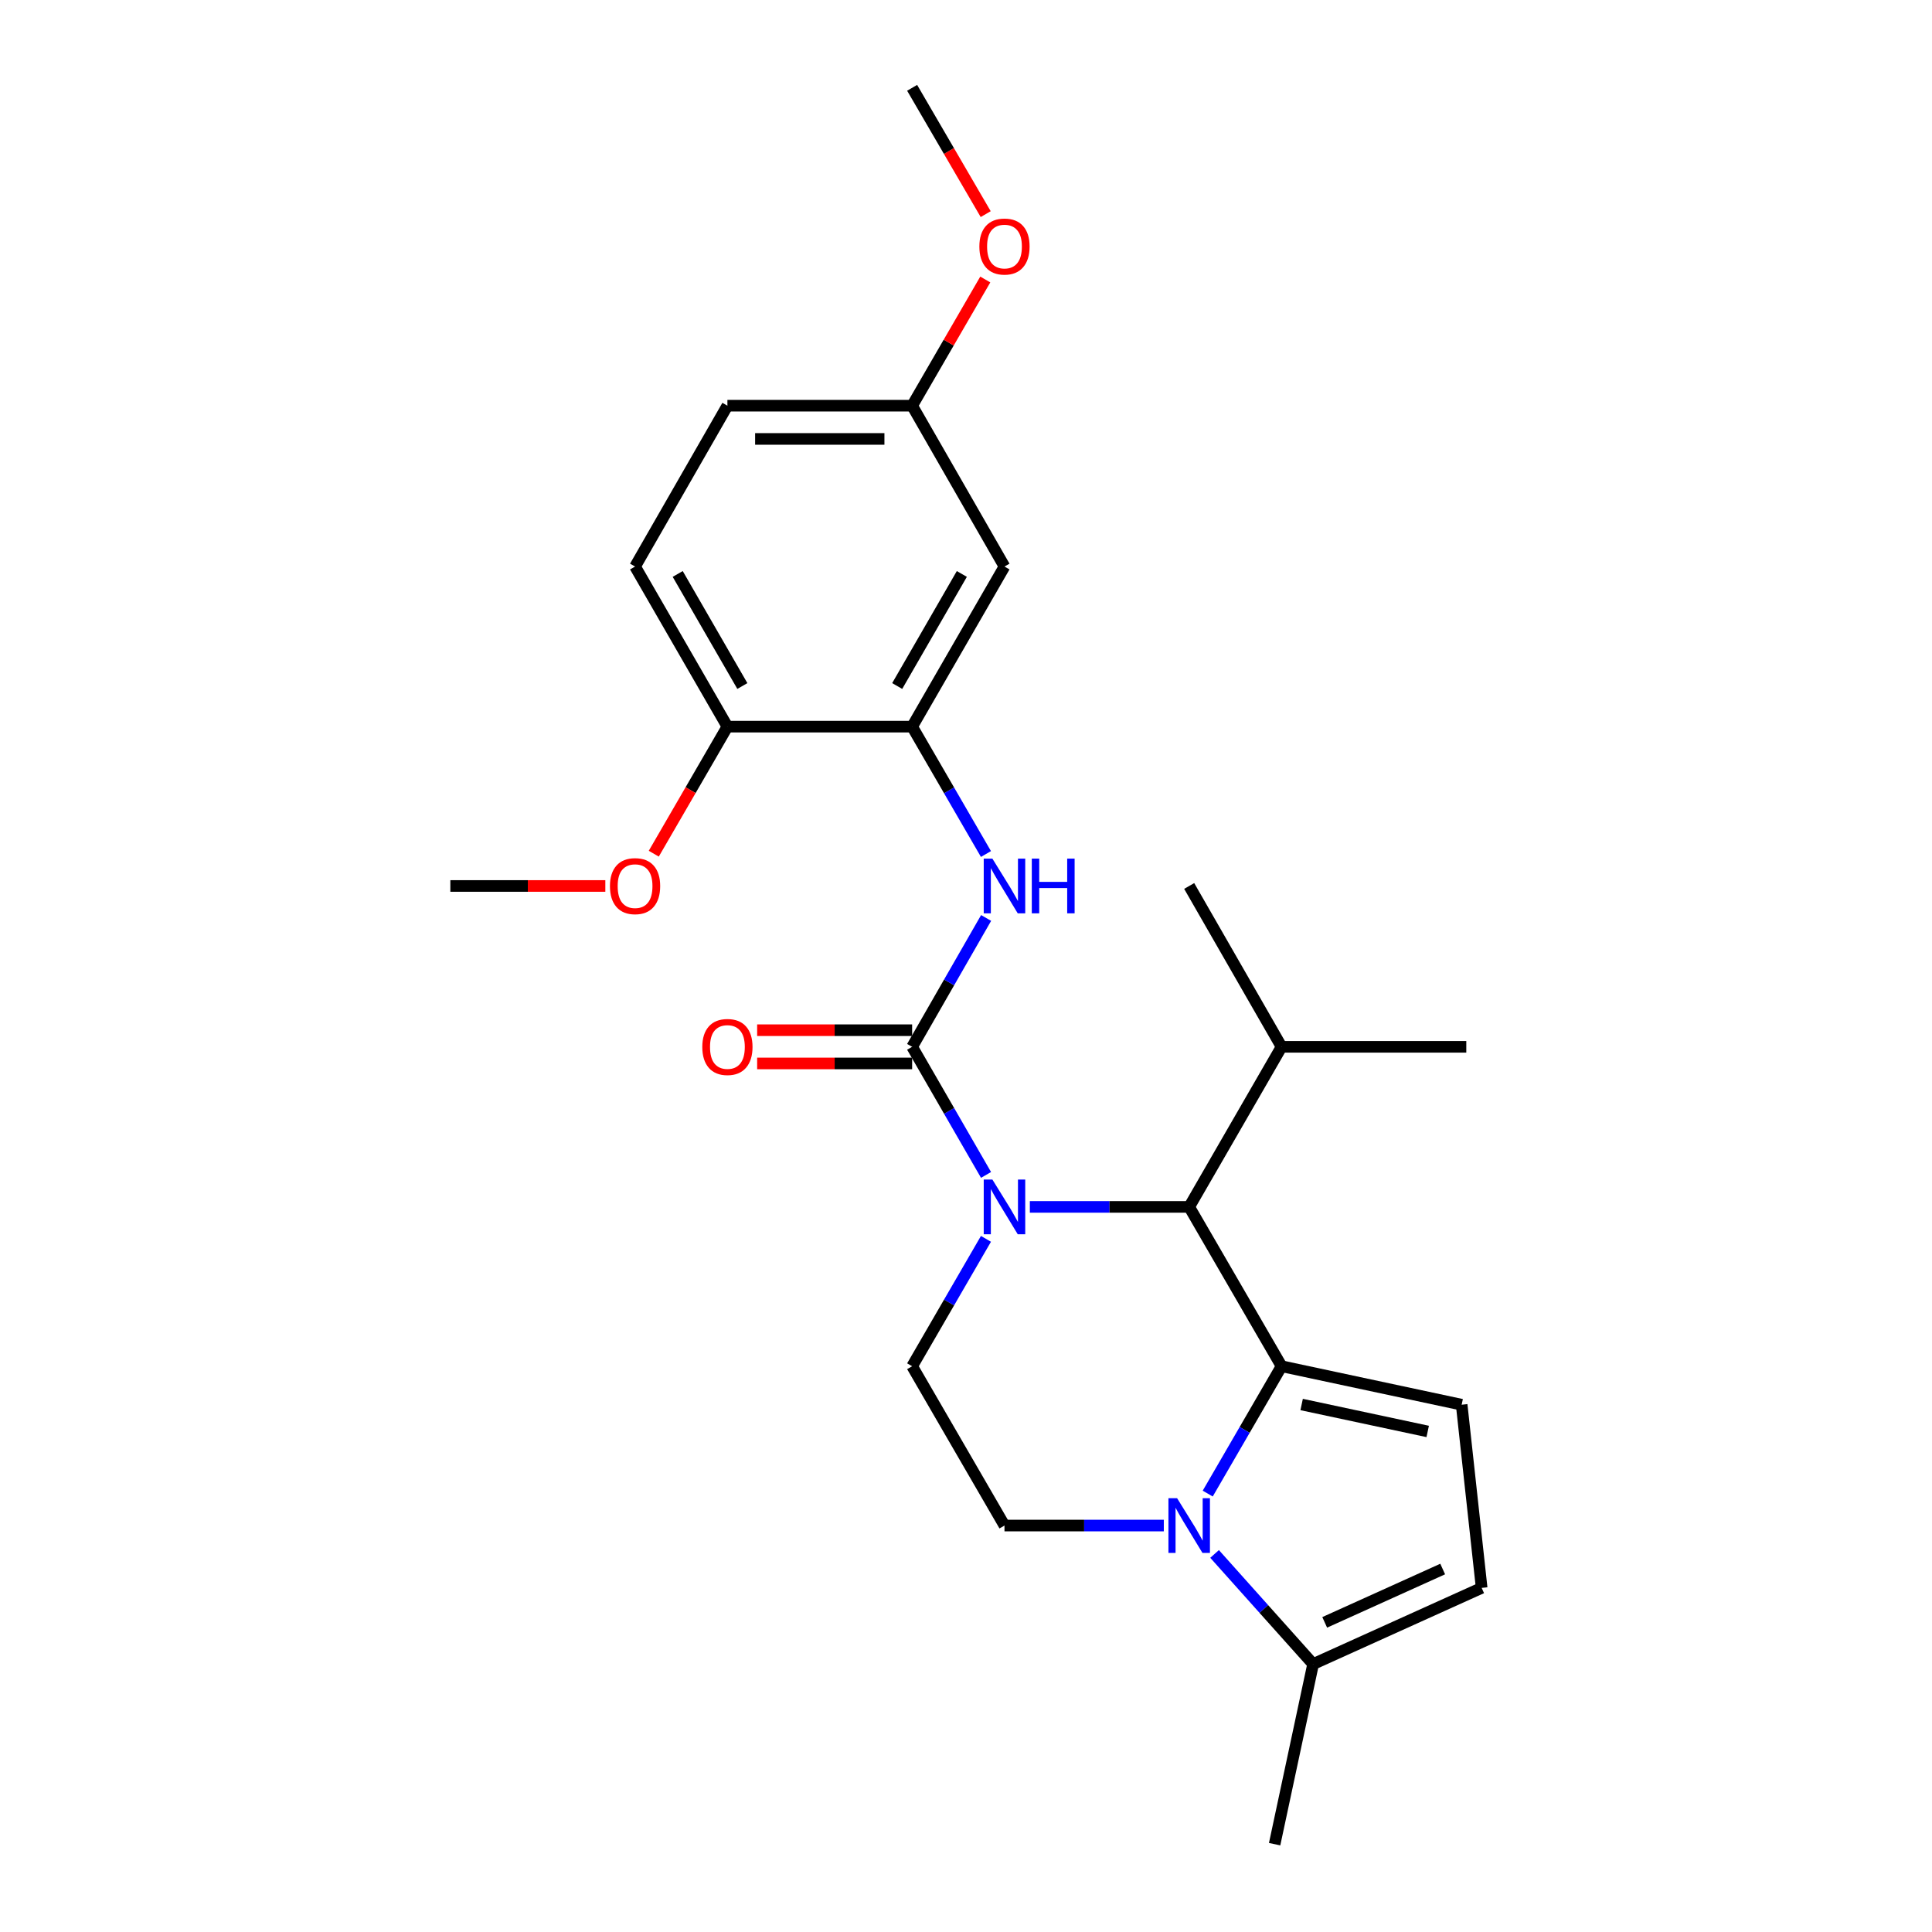 <?xml version='1.0' encoding='iso-8859-1'?>
<svg version='1.1' baseProfile='full'
              xmlns='http://www.w3.org/2000/svg'
                      xmlns:rdkit='http://www.rdkit.org/xml'
                      xmlns:xlink='http://www.w3.org/1999/xlink'
                  xml:space='preserve'
width='1000px' height='1000px' viewBox='0 0 1000 1000'>
<!-- END OF HEADER -->
<rect style='opacity:1.0;fill:#FFFFFF;stroke:none' width='1000' height='1000' x='0' y='0'> </rect>
<path class='bond-0' d='M 663.338,707.159 L 644.226,740.119' style='fill:none;fill-rule:evenodd;stroke:#000000;stroke-width:6px;stroke-linecap:butt;stroke-linejoin:miter;stroke-opacity:1' />
<path class='bond-0' d='M 644.226,740.119 L 625.114,773.078' style='fill:none;fill-rule:evenodd;stroke:#0000FF;stroke-width:6px;stroke-linecap:butt;stroke-linejoin:miter;stroke-opacity:1' />
<path class='bond-3' d='M 663.338,707.159 L 615.522,624.687' style='fill:none;fill-rule:evenodd;stroke:#000000;stroke-width:6px;stroke-linecap:butt;stroke-linejoin:miter;stroke-opacity:1' />
<path class='bond-4' d='M 663.338,707.159 L 756.552,727.077' style='fill:none;fill-rule:evenodd;stroke:#000000;stroke-width:6px;stroke-linecap:butt;stroke-linejoin:miter;stroke-opacity:1' />
<path class='bond-4' d='M 673.725,726.97 L 738.975,740.913' style='fill:none;fill-rule:evenodd;stroke:#000000;stroke-width:6px;stroke-linecap:butt;stroke-linejoin:miter;stroke-opacity:1' />
<path class='bond-6' d='M 628.667,804.316 L 654.164,832.819' style='fill:none;fill-rule:evenodd;stroke:#0000FF;stroke-width:6px;stroke-linecap:butt;stroke-linejoin:miter;stroke-opacity:1' />
<path class='bond-6' d='M 654.164,832.819 L 679.662,861.322' style='fill:none;fill-rule:evenodd;stroke:#000000;stroke-width:6px;stroke-linecap:butt;stroke-linejoin:miter;stroke-opacity:1' />
<path class='bond-9' d='M 602.391,789.621 L 561.155,789.621' style='fill:none;fill-rule:evenodd;stroke:#0000FF;stroke-width:6px;stroke-linecap:butt;stroke-linejoin:miter;stroke-opacity:1' />
<path class='bond-9' d='M 561.155,789.621 L 519.918,789.621' style='fill:none;fill-rule:evenodd;stroke:#000000;stroke-width:6px;stroke-linecap:butt;stroke-linejoin:miter;stroke-opacity:1' />
<path class='bond-1' d='M 533.048,624.687 L 574.285,624.687' style='fill:none;fill-rule:evenodd;stroke:#0000FF;stroke-width:6px;stroke-linecap:butt;stroke-linejoin:miter;stroke-opacity:1' />
<path class='bond-1' d='M 574.285,624.687 L 615.522,624.687' style='fill:none;fill-rule:evenodd;stroke:#000000;stroke-width:6px;stroke-linecap:butt;stroke-linejoin:miter;stroke-opacity:1' />
<path class='bond-2' d='M 510.37,608.136 L 491.245,574.985' style='fill:none;fill-rule:evenodd;stroke:#0000FF;stroke-width:6px;stroke-linecap:butt;stroke-linejoin:miter;stroke-opacity:1' />
<path class='bond-2' d='M 491.245,574.985 L 472.121,541.833' style='fill:none;fill-rule:evenodd;stroke:#000000;stroke-width:6px;stroke-linecap:butt;stroke-linejoin:miter;stroke-opacity:1' />
<path class='bond-10' d='M 510.33,641.23 L 491.225,674.195' style='fill:none;fill-rule:evenodd;stroke:#0000FF;stroke-width:6px;stroke-linecap:butt;stroke-linejoin:miter;stroke-opacity:1' />
<path class='bond-10' d='M 491.225,674.195 L 472.121,707.159' style='fill:none;fill-rule:evenodd;stroke:#000000;stroke-width:6px;stroke-linecap:butt;stroke-linejoin:miter;stroke-opacity:1' />
<path class='bond-5' d='M 472.121,541.833 L 491.266,508.485' style='fill:none;fill-rule:evenodd;stroke:#000000;stroke-width:6px;stroke-linecap:butt;stroke-linejoin:miter;stroke-opacity:1' />
<path class='bond-5' d='M 491.266,508.485 L 510.411,475.138' style='fill:none;fill-rule:evenodd;stroke:#0000FF;stroke-width:6px;stroke-linecap:butt;stroke-linejoin:miter;stroke-opacity:1' />
<path class='bond-12' d='M 472.121,533.231 L 432.009,533.231' style='fill:none;fill-rule:evenodd;stroke:#000000;stroke-width:6px;stroke-linecap:butt;stroke-linejoin:miter;stroke-opacity:1' />
<path class='bond-12' d='M 432.009,533.231 L 391.898,533.231' style='fill:none;fill-rule:evenodd;stroke:#FF0000;stroke-width:6px;stroke-linecap:butt;stroke-linejoin:miter;stroke-opacity:1' />
<path class='bond-12' d='M 472.121,550.435 L 432.009,550.435' style='fill:none;fill-rule:evenodd;stroke:#000000;stroke-width:6px;stroke-linecap:butt;stroke-linejoin:miter;stroke-opacity:1' />
<path class='bond-12' d='M 432.009,550.435 L 391.898,550.435' style='fill:none;fill-rule:evenodd;stroke:#FF0000;stroke-width:6px;stroke-linecap:butt;stroke-linejoin:miter;stroke-opacity:1' />
<path class='bond-14' d='M 615.522,624.687 L 663.338,541.833' style='fill:none;fill-rule:evenodd;stroke:#000000;stroke-width:6px;stroke-linecap:butt;stroke-linejoin:miter;stroke-opacity:1' />
<path class='bond-8' d='M 756.552,727.077 L 766.903,821.887' style='fill:none;fill-rule:evenodd;stroke:#000000;stroke-width:6px;stroke-linecap:butt;stroke-linejoin:miter;stroke-opacity:1' />
<path class='bond-7' d='M 510.33,442.035 L 491.225,409.07' style='fill:none;fill-rule:evenodd;stroke:#0000FF;stroke-width:6px;stroke-linecap:butt;stroke-linejoin:miter;stroke-opacity:1' />
<path class='bond-7' d='M 491.225,409.07 L 472.121,376.106' style='fill:none;fill-rule:evenodd;stroke:#000000;stroke-width:6px;stroke-linecap:butt;stroke-linejoin:miter;stroke-opacity:1' />
<path class='bond-20' d='M 679.662,861.322 L 659.744,954.545' style='fill:none;fill-rule:evenodd;stroke:#000000;stroke-width:6px;stroke-linecap:butt;stroke-linejoin:miter;stroke-opacity:1' />
<path class='bond-25' d='M 679.662,861.322 L 766.903,821.887' style='fill:none;fill-rule:evenodd;stroke:#000000;stroke-width:6px;stroke-linecap:butt;stroke-linejoin:miter;stroke-opacity:1' />
<path class='bond-25' d='M 685.662,839.73 L 746.731,812.126' style='fill:none;fill-rule:evenodd;stroke:#000000;stroke-width:6px;stroke-linecap:butt;stroke-linejoin:miter;stroke-opacity:1' />
<path class='bond-11' d='M 472.121,376.106 L 519.918,293.242' style='fill:none;fill-rule:evenodd;stroke:#000000;stroke-width:6px;stroke-linecap:butt;stroke-linejoin:miter;stroke-opacity:1' />
<path class='bond-11' d='M 464.388,355.081 L 497.846,297.076' style='fill:none;fill-rule:evenodd;stroke:#000000;stroke-width:6px;stroke-linecap:butt;stroke-linejoin:miter;stroke-opacity:1' />
<path class='bond-13' d='M 472.121,376.106 L 376.507,376.106' style='fill:none;fill-rule:evenodd;stroke:#000000;stroke-width:6px;stroke-linecap:butt;stroke-linejoin:miter;stroke-opacity:1' />
<path class='bond-26' d='M 519.918,789.621 L 472.121,707.159' style='fill:none;fill-rule:evenodd;stroke:#000000;stroke-width:6px;stroke-linecap:butt;stroke-linejoin:miter;stroke-opacity:1' />
<path class='bond-16' d='M 519.918,293.242 L 472.121,209.987' style='fill:none;fill-rule:evenodd;stroke:#000000;stroke-width:6px;stroke-linecap:butt;stroke-linejoin:miter;stroke-opacity:1' />
<path class='bond-15' d='M 376.507,376.106 L 328.71,293.242' style='fill:none;fill-rule:evenodd;stroke:#000000;stroke-width:6px;stroke-linecap:butt;stroke-linejoin:miter;stroke-opacity:1' />
<path class='bond-15' d='M 384.24,355.081 L 350.782,297.076' style='fill:none;fill-rule:evenodd;stroke:#000000;stroke-width:6px;stroke-linecap:butt;stroke-linejoin:miter;stroke-opacity:1' />
<path class='bond-18' d='M 376.507,376.106 L 357.449,408.99' style='fill:none;fill-rule:evenodd;stroke:#000000;stroke-width:6px;stroke-linecap:butt;stroke-linejoin:miter;stroke-opacity:1' />
<path class='bond-18' d='M 357.449,408.99 L 338.391,441.875' style='fill:none;fill-rule:evenodd;stroke:#FF0000;stroke-width:6px;stroke-linecap:butt;stroke-linejoin:miter;stroke-opacity:1' />
<path class='bond-21' d='M 663.338,541.833 L 615.522,458.578' style='fill:none;fill-rule:evenodd;stroke:#000000;stroke-width:6px;stroke-linecap:butt;stroke-linejoin:miter;stroke-opacity:1' />
<path class='bond-22' d='M 663.338,541.833 L 758.951,541.833' style='fill:none;fill-rule:evenodd;stroke:#000000;stroke-width:6px;stroke-linecap:butt;stroke-linejoin:miter;stroke-opacity:1' />
<path class='bond-17' d='M 328.71,293.242 L 376.507,209.987' style='fill:none;fill-rule:evenodd;stroke:#000000;stroke-width:6px;stroke-linecap:butt;stroke-linejoin:miter;stroke-opacity:1' />
<path class='bond-19' d='M 472.121,209.987 L 491.051,177.327' style='fill:none;fill-rule:evenodd;stroke:#000000;stroke-width:6px;stroke-linecap:butt;stroke-linejoin:miter;stroke-opacity:1' />
<path class='bond-19' d='M 491.051,177.327 L 509.981,144.668' style='fill:none;fill-rule:evenodd;stroke:#FF0000;stroke-width:6px;stroke-linecap:butt;stroke-linejoin:miter;stroke-opacity:1' />
<path class='bond-27' d='M 472.121,209.987 L 376.507,209.987' style='fill:none;fill-rule:evenodd;stroke:#000000;stroke-width:6px;stroke-linecap:butt;stroke-linejoin:miter;stroke-opacity:1' />
<path class='bond-27' d='M 457.779,227.191 L 390.849,227.191' style='fill:none;fill-rule:evenodd;stroke:#000000;stroke-width:6px;stroke-linecap:butt;stroke-linejoin:miter;stroke-opacity:1' />
<path class='bond-23' d='M 313.32,458.578 L 273.209,458.578' style='fill:none;fill-rule:evenodd;stroke:#FF0000;stroke-width:6px;stroke-linecap:butt;stroke-linejoin:miter;stroke-opacity:1' />
<path class='bond-23' d='M 273.209,458.578 L 233.097,458.578' style='fill:none;fill-rule:evenodd;stroke:#000000;stroke-width:6px;stroke-linecap:butt;stroke-linejoin:miter;stroke-opacity:1' />
<path class='bond-24' d='M 510.195,110.83 L 491.158,78.142' style='fill:none;fill-rule:evenodd;stroke:#FF0000;stroke-width:6px;stroke-linecap:butt;stroke-linejoin:miter;stroke-opacity:1' />
<path class='bond-24' d='M 491.158,78.142 L 472.121,45.455' style='fill:none;fill-rule:evenodd;stroke:#000000;stroke-width:6px;stroke-linecap:butt;stroke-linejoin:miter;stroke-opacity:1' />
<path  class='atom-1' d='M 609.262 775.461
L 618.542 790.461
Q 619.462 791.941, 620.942 794.621
Q 622.422 797.301, 622.502 797.461
L 622.502 775.461
L 626.262 775.461
L 626.262 803.781
L 622.382 803.781
L 612.422 787.381
Q 611.262 785.461, 610.022 783.261
Q 608.822 781.061, 608.462 780.381
L 608.462 803.781
L 604.782 803.781
L 604.782 775.461
L 609.262 775.461
' fill='#0000FF'/>
<path  class='atom-2' d='M 513.658 610.527
L 522.938 625.527
Q 523.858 627.007, 525.338 629.687
Q 526.818 632.367, 526.898 632.527
L 526.898 610.527
L 530.658 610.527
L 530.658 638.847
L 526.778 638.847
L 516.818 622.447
Q 515.658 620.527, 514.418 618.327
Q 513.218 616.127, 512.858 615.447
L 512.858 638.847
L 509.178 638.847
L 509.178 610.527
L 513.658 610.527
' fill='#0000FF'/>
<path  class='atom-6' d='M 513.658 444.418
L 522.938 459.418
Q 523.858 460.898, 525.338 463.578
Q 526.818 466.258, 526.898 466.418
L 526.898 444.418
L 530.658 444.418
L 530.658 472.738
L 526.778 472.738
L 516.818 456.338
Q 515.658 454.418, 514.418 452.218
Q 513.218 450.018, 512.858 449.338
L 512.858 472.738
L 509.178 472.738
L 509.178 444.418
L 513.658 444.418
' fill='#0000FF'/>
<path  class='atom-6' d='M 534.058 444.418
L 537.898 444.418
L 537.898 456.458
L 552.378 456.458
L 552.378 444.418
L 556.218 444.418
L 556.218 472.738
L 552.378 472.738
L 552.378 459.658
L 537.898 459.658
L 537.898 472.738
L 534.058 472.738
L 534.058 444.418
' fill='#0000FF'/>
<path  class='atom-13' d='M 363.507 541.913
Q 363.507 535.113, 366.867 531.313
Q 370.227 527.513, 376.507 527.513
Q 382.787 527.513, 386.147 531.313
Q 389.507 535.113, 389.507 541.913
Q 389.507 548.793, 386.107 552.713
Q 382.707 556.593, 376.507 556.593
Q 370.267 556.593, 366.867 552.713
Q 363.507 548.833, 363.507 541.913
M 376.507 553.393
Q 380.827 553.393, 383.147 550.513
Q 385.507 547.593, 385.507 541.913
Q 385.507 536.353, 383.147 533.553
Q 380.827 530.713, 376.507 530.713
Q 372.187 530.713, 369.827 533.513
Q 367.507 536.313, 367.507 541.913
Q 367.507 547.633, 369.827 550.513
Q 372.187 553.393, 376.507 553.393
' fill='#FF0000'/>
<path  class='atom-19' d='M 315.71 458.658
Q 315.71 451.858, 319.07 448.058
Q 322.43 444.258, 328.71 444.258
Q 334.99 444.258, 338.35 448.058
Q 341.71 451.858, 341.71 458.658
Q 341.71 465.538, 338.31 469.458
Q 334.91 473.338, 328.71 473.338
Q 322.47 473.338, 319.07 469.458
Q 315.71 465.578, 315.71 458.658
M 328.71 470.138
Q 333.03 470.138, 335.35 467.258
Q 337.71 464.338, 337.71 458.658
Q 337.71 453.098, 335.35 450.298
Q 333.03 447.458, 328.71 447.458
Q 324.39 447.458, 322.03 450.258
Q 319.71 453.058, 319.71 458.658
Q 319.71 464.378, 322.03 467.258
Q 324.39 470.138, 328.71 470.138
' fill='#FF0000'/>
<path  class='atom-20' d='M 506.918 127.605
Q 506.918 120.805, 510.278 117.005
Q 513.638 113.205, 519.918 113.205
Q 526.198 113.205, 529.558 117.005
Q 532.918 120.805, 532.918 127.605
Q 532.918 134.485, 529.518 138.405
Q 526.118 142.285, 519.918 142.285
Q 513.678 142.285, 510.278 138.405
Q 506.918 134.525, 506.918 127.605
M 519.918 139.085
Q 524.238 139.085, 526.558 136.205
Q 528.918 133.285, 528.918 127.605
Q 528.918 122.045, 526.558 119.245
Q 524.238 116.405, 519.918 116.405
Q 515.598 116.405, 513.238 119.205
Q 510.918 122.005, 510.918 127.605
Q 510.918 133.325, 513.238 136.205
Q 515.598 139.085, 519.918 139.085
' fill='#FF0000'/>
</svg>
